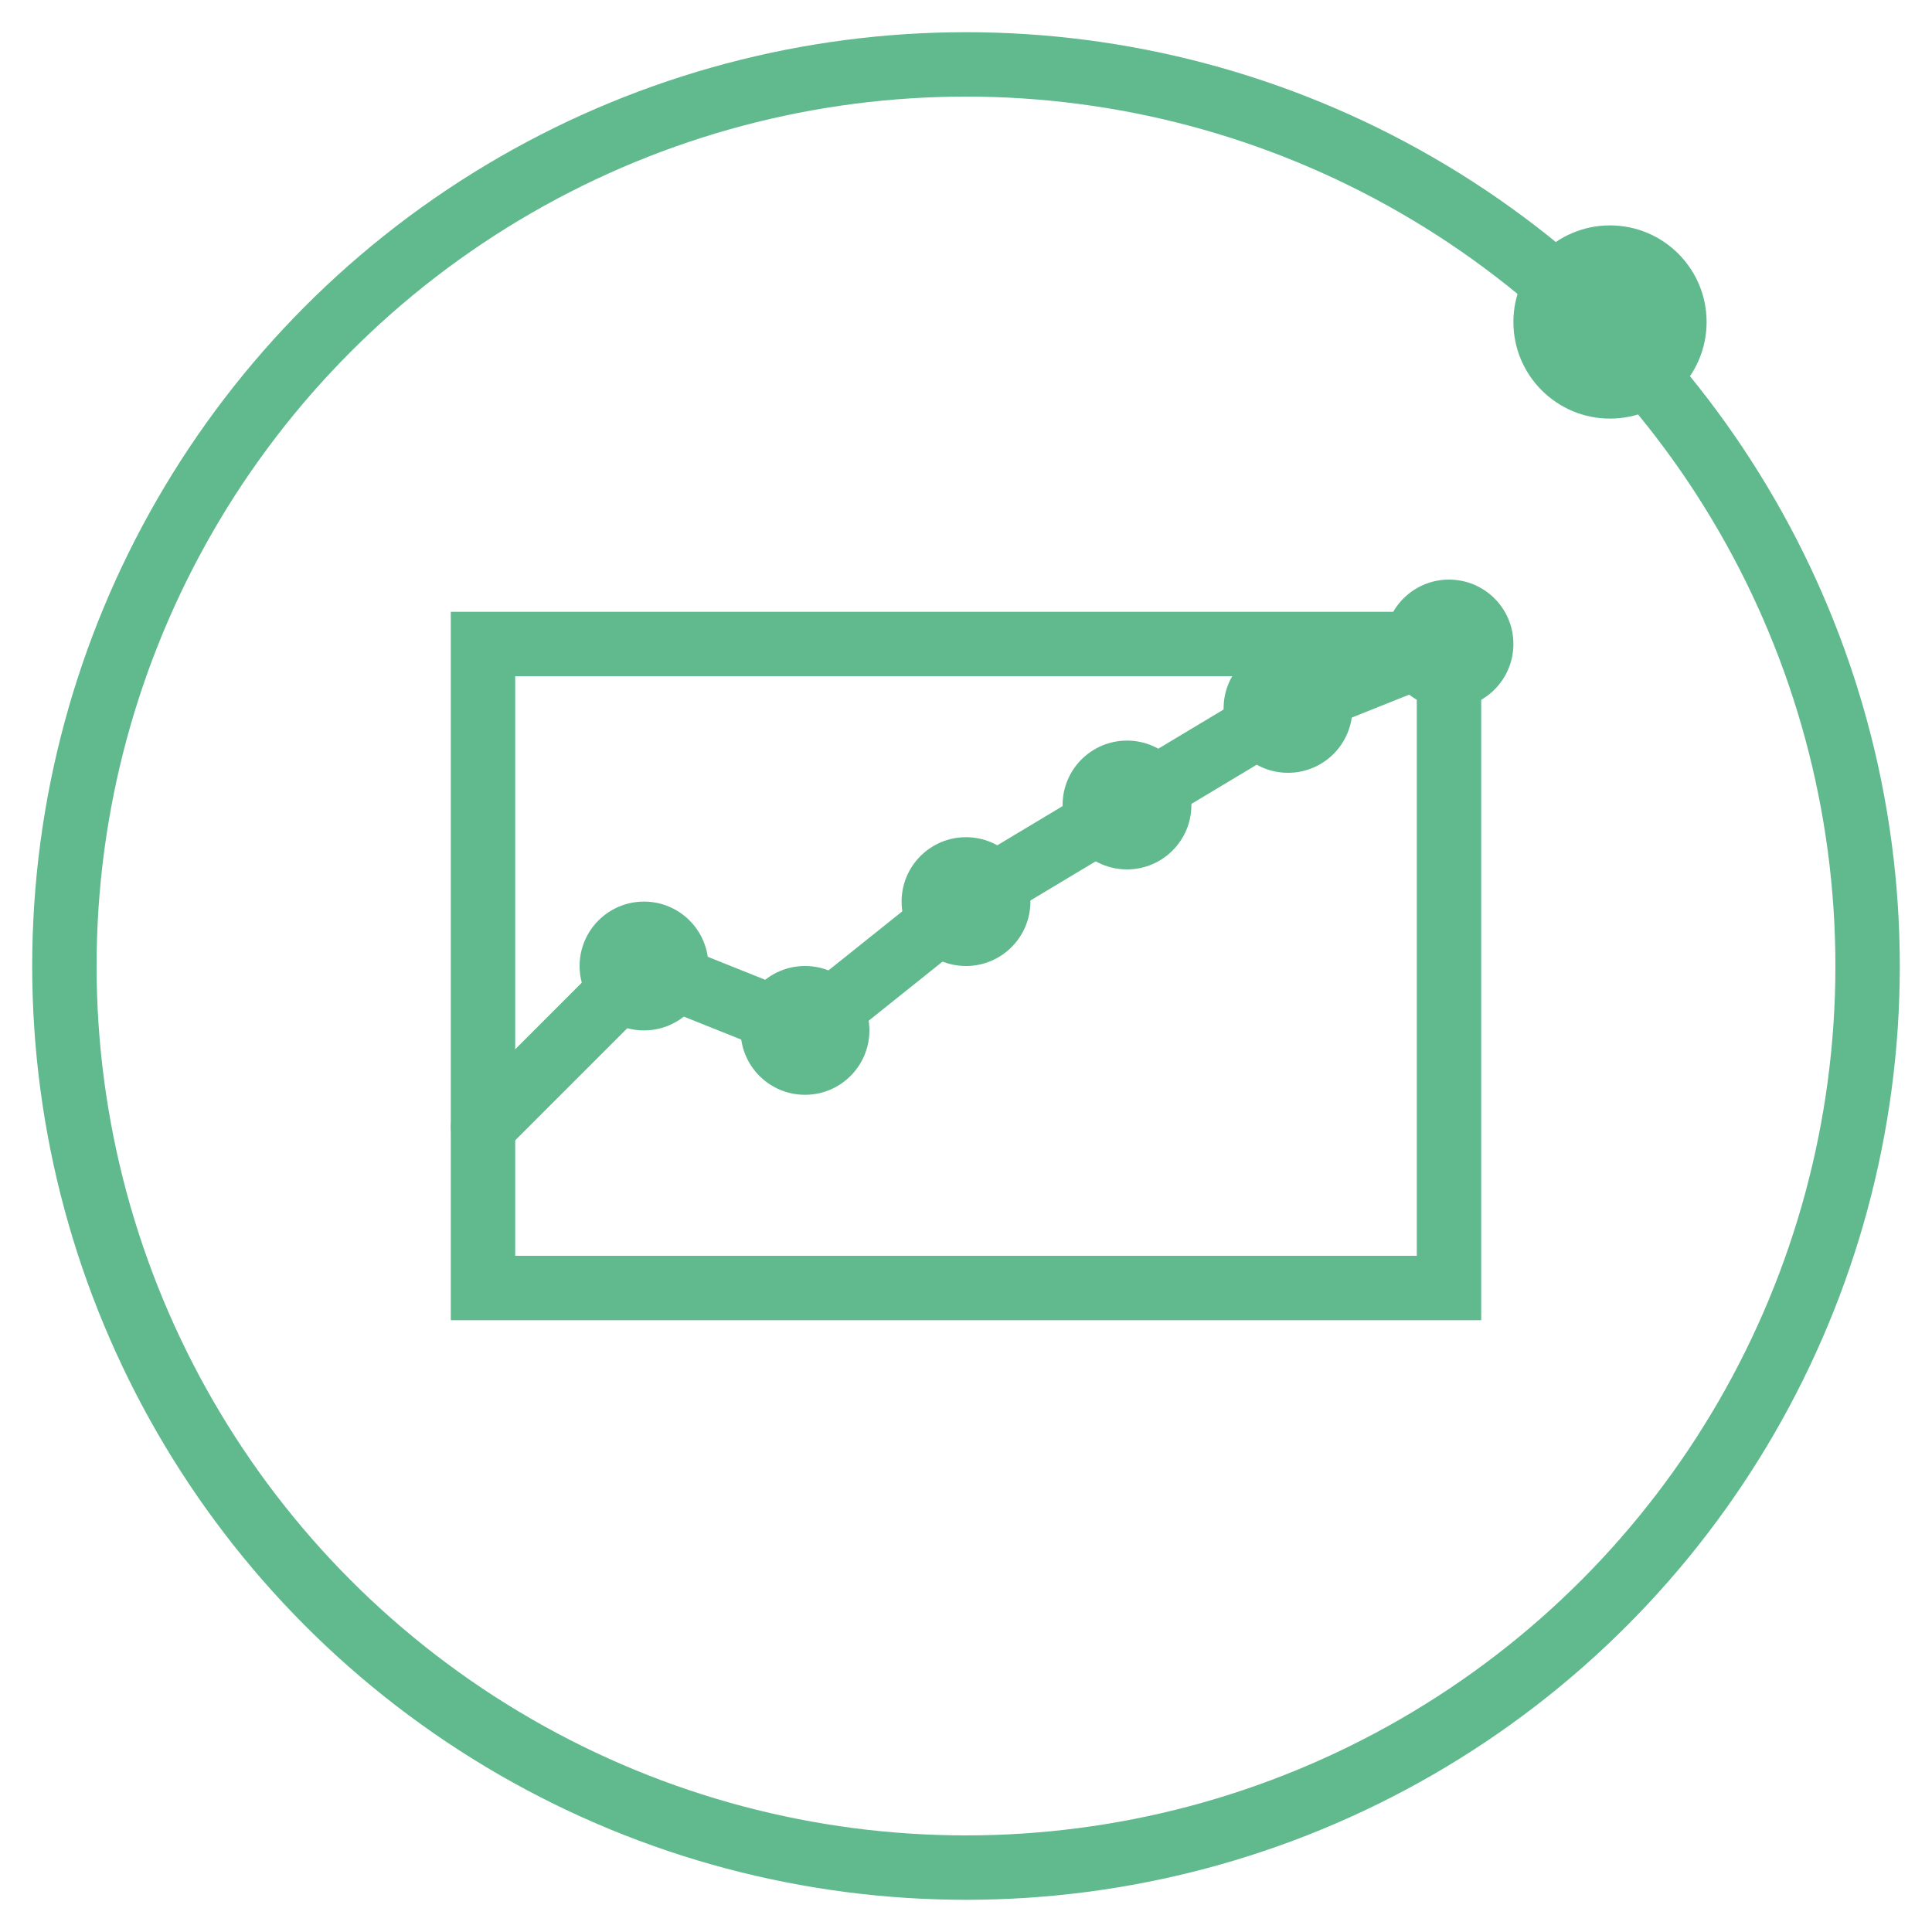 <?xml version="1.0" encoding="UTF-8"?><svg width="60" height="60" viewBox="0 0 60 60" xmlns="http://www.w3.org/2000/svg"><circle cx="30" cy="30" r="28" fill="none" stroke="rgb(96, 186, 141)" stroke-width="2"/><rect x="15" y="20" width="30" height="20" fill="none" stroke="rgb(96, 186, 141)" stroke-width="2"/><path d="M15 35 L20 30 L25 32 L30 28 L35 25 L40 22 L45 20" fill="none" stroke="rgb(96, 186, 141)" stroke-width="2" stroke-linecap="round" stroke-linejoin="round"/><circle cx="20" cy="30" r="2" fill="rgb(96, 186, 141)"/><circle cx="25" cy="32" r="2" fill="rgb(96, 186, 141)"/><circle cx="30" cy="28" r="2" fill="rgb(96, 186, 141)"/><circle cx="35" cy="25" r="2" fill="rgb(96, 186, 141)"/><circle cx="40" cy="22" r="2" fill="rgb(96, 186, 141)"/><circle cx="45" cy="20" r="2" fill="rgb(96, 186, 141)"/><circle cx="50" cy="10" r="3" fill="rgb(96, 186, 141)"><animate attributeName="opacity" values="1;0.3;1" dur="1s" repeatCount="indefinite"/></circle></svg>
